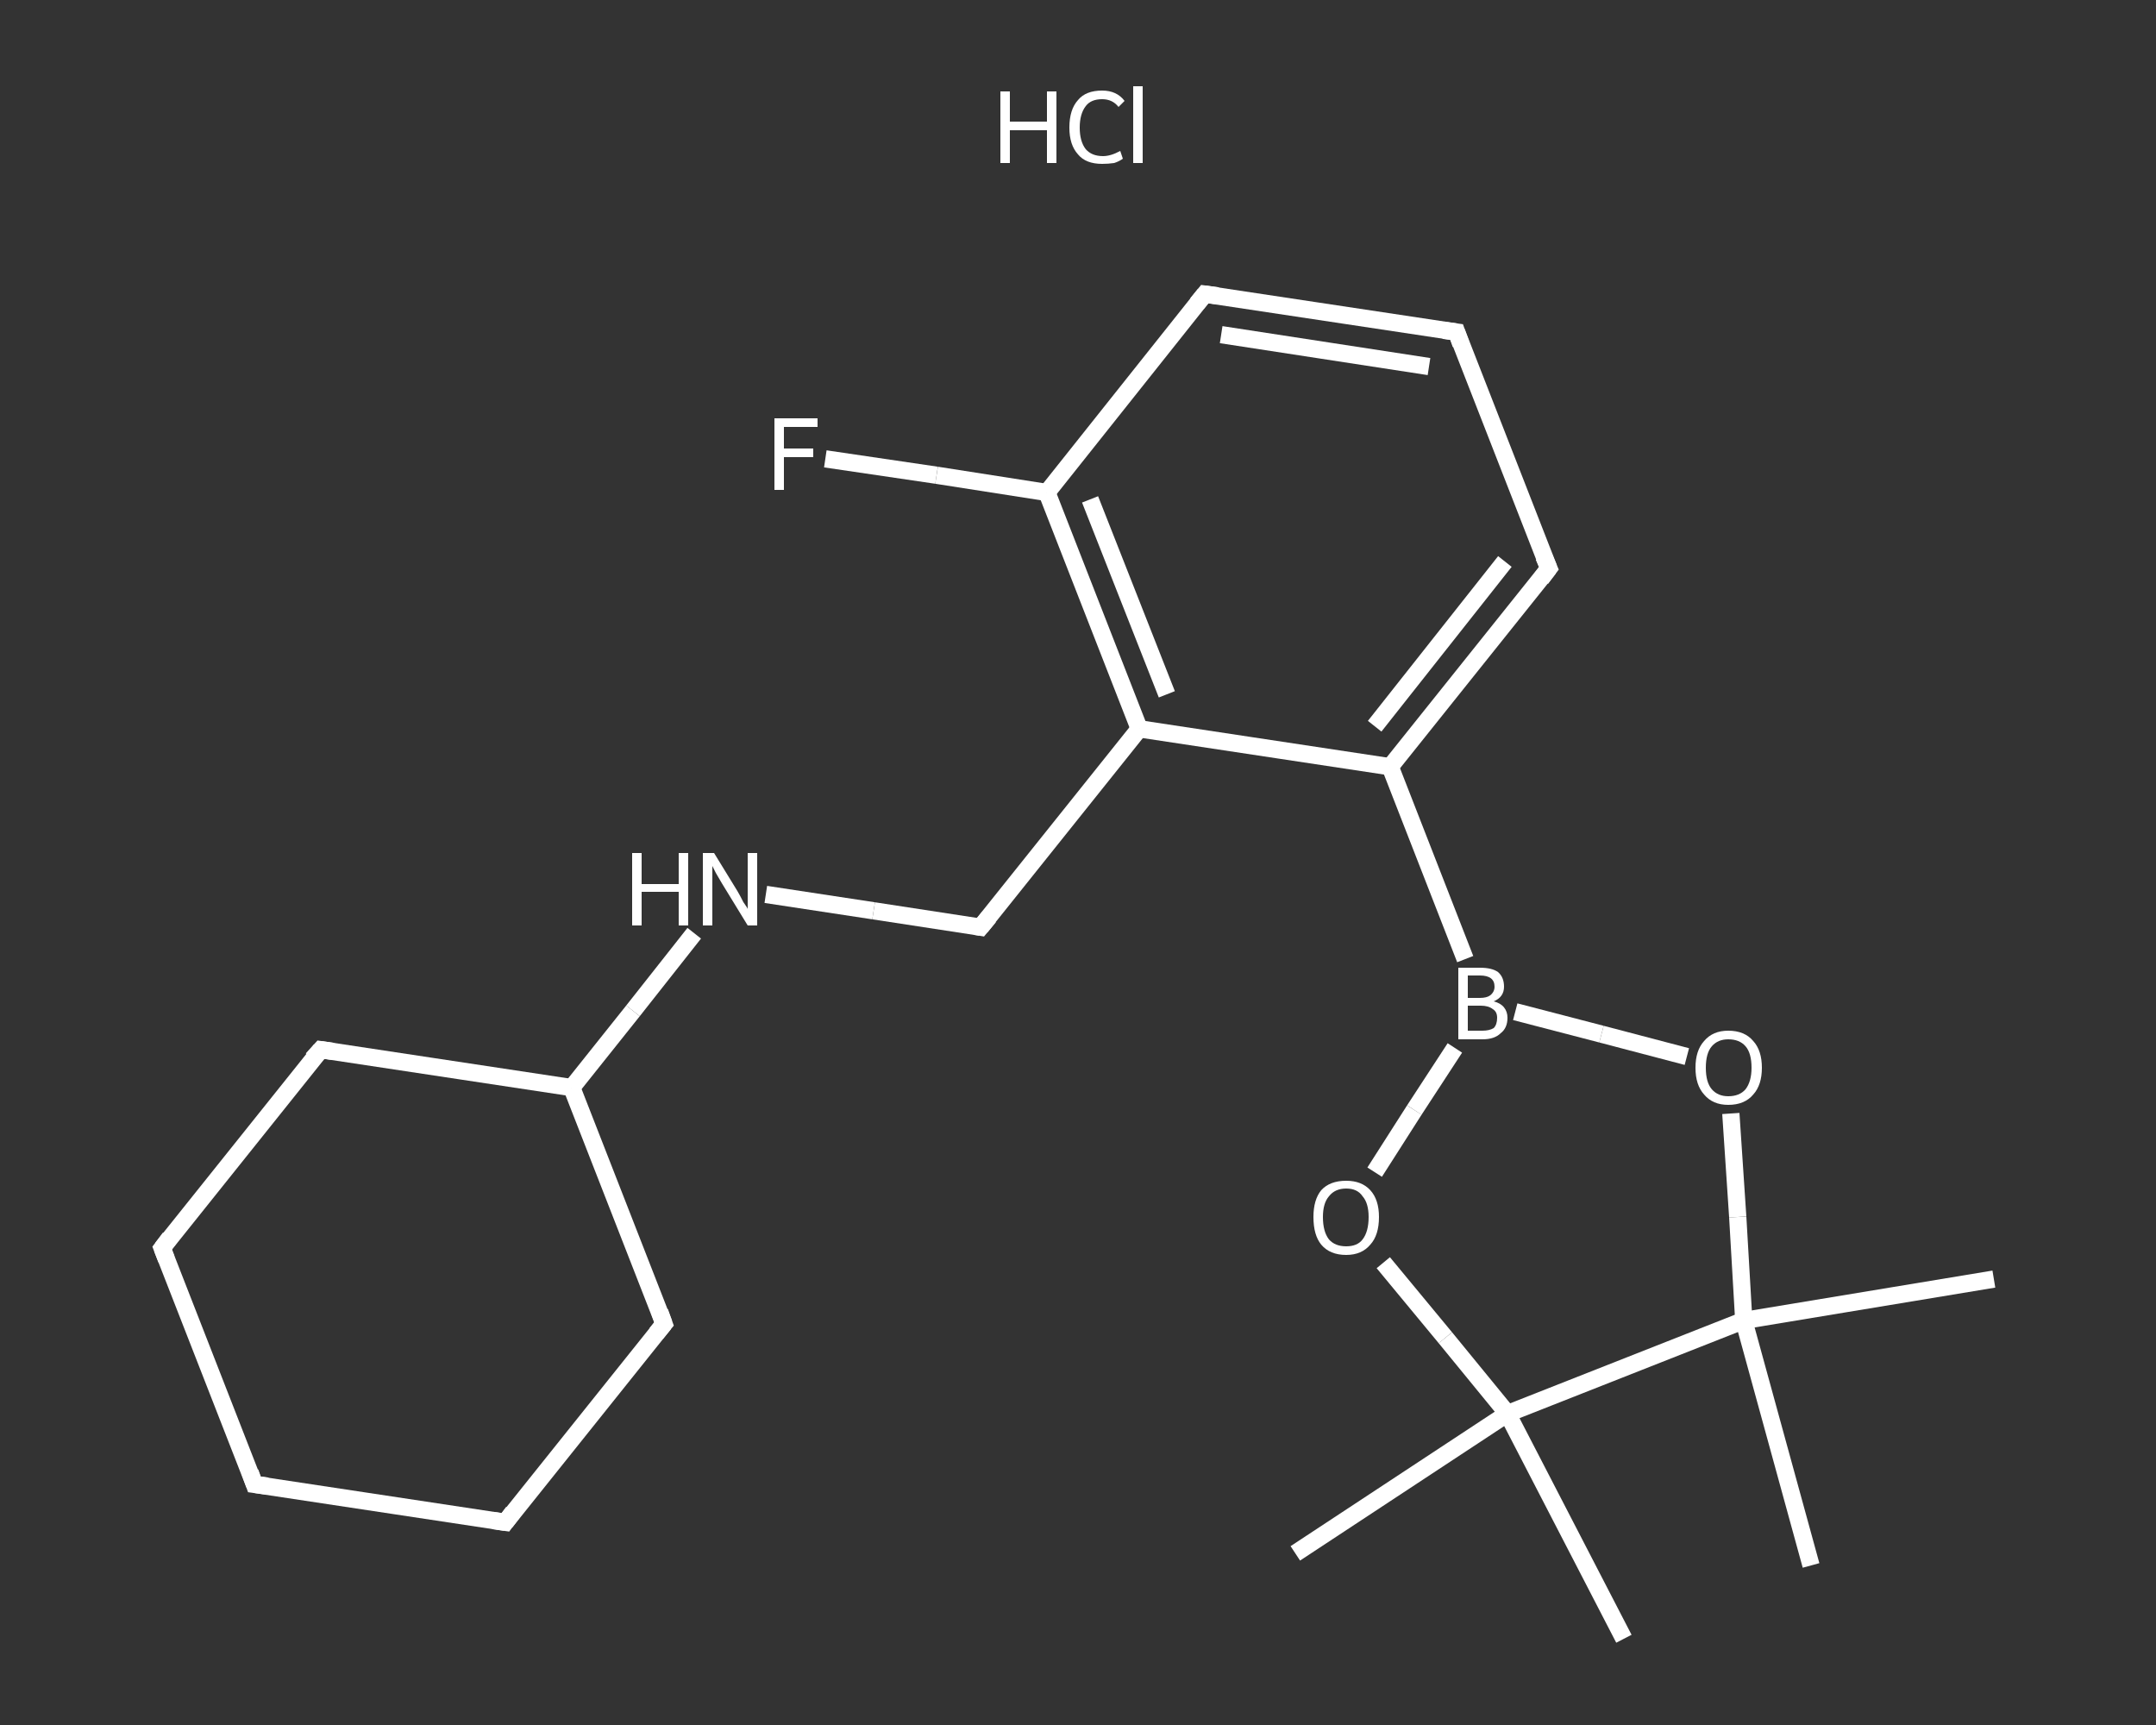 <?xml version='1.0' encoding='iso-8859-1'?>
<svg version='1.1' baseProfile='full'
              xmlns='http://www.w3.org/2000/svg'
                      xmlns:rdkit='http://www.rdkit.org/xml'
                      xmlns:xlink='http://www.w3.org/1999/xlink'
                  xml:space='preserve'
width='250px' height='200px' viewBox='0 0 250 200'>
<rect x="0" y="0" width="250" height="200" fill="#333333" stroke="none"/>
<!-- END OF HEADER -->
<rect style='opacity:1.0;fill:transparent;stroke:none' width='250.0' height='200.0' x='0.0' y='0.0'> </rect>
<path class='bond-0 atom-0 atom-1' d='M 231.2,148.3 L 202.2,153.1' style='fill:none;fill-rule:evenodd;stroke:#FFFFFF;stroke-width:2.0px;stroke-linecap:butt;stroke-linejoin:miter;stroke-opacity:1' />
<path class='bond-1 atom-1 atom-2' d='M 202.2,153.1 L 210.0,181.5' style='fill:none;fill-rule:evenodd;stroke:#FFFFFF;stroke-width:2.0px;stroke-linecap:butt;stroke-linejoin:miter;stroke-opacity:1' />
<path class='bond-2 atom-1 atom-3' d='M 202.2,153.1 L 201.5,141.1' style='fill:none;fill-rule:evenodd;stroke:#FFFFFF;stroke-width:2.0px;stroke-linecap:butt;stroke-linejoin:miter;stroke-opacity:1' />
<path class='bond-2 atom-1 atom-3' d='M 201.5,141.1 L 200.7,129.1' style='fill:none;fill-rule:evenodd;stroke:#FFFFFF;stroke-width:2.0px;stroke-linecap:butt;stroke-linejoin:miter;stroke-opacity:1' />
<path class='bond-3 atom-3 atom-4' d='M 195.6,122.5 L 185.7,119.9' style='fill:none;fill-rule:evenodd;stroke:#FFFFFF;stroke-width:2.0px;stroke-linecap:butt;stroke-linejoin:miter;stroke-opacity:1' />
<path class='bond-3 atom-3 atom-4' d='M 185.7,119.9 L 175.7,117.3' style='fill:none;fill-rule:evenodd;stroke:#FFFFFF;stroke-width:2.0px;stroke-linecap:butt;stroke-linejoin:miter;stroke-opacity:1' />
<path class='bond-4 atom-4 atom-5' d='M 169.9,111.2 L 161.2,88.9' style='fill:none;fill-rule:evenodd;stroke:#FFFFFF;stroke-width:2.0px;stroke-linecap:butt;stroke-linejoin:miter;stroke-opacity:1' />
<path class='bond-5 atom-5 atom-6' d='M 161.2,88.9 L 179.6,65.9' style='fill:none;fill-rule:evenodd;stroke:#FFFFFF;stroke-width:2.0px;stroke-linecap:butt;stroke-linejoin:miter;stroke-opacity:1' />
<path class='bond-5 atom-5 atom-6' d='M 159.4,84.2 L 174.5,65.1' style='fill:none;fill-rule:evenodd;stroke:#FFFFFF;stroke-width:2.0px;stroke-linecap:butt;stroke-linejoin:miter;stroke-opacity:1' />
<path class='bond-6 atom-6 atom-7' d='M 179.6,65.9 L 168.9,38.5' style='fill:none;fill-rule:evenodd;stroke:#FFFFFF;stroke-width:2.0px;stroke-linecap:butt;stroke-linejoin:miter;stroke-opacity:1' />
<path class='bond-7 atom-7 atom-8' d='M 168.9,38.5 L 139.7,34.1' style='fill:none;fill-rule:evenodd;stroke:#FFFFFF;stroke-width:2.0px;stroke-linecap:butt;stroke-linejoin:miter;stroke-opacity:1' />
<path class='bond-7 atom-7 atom-8' d='M 165.7,42.5 L 141.6,38.8' style='fill:none;fill-rule:evenodd;stroke:#FFFFFF;stroke-width:2.0px;stroke-linecap:butt;stroke-linejoin:miter;stroke-opacity:1' />
<path class='bond-8 atom-8 atom-9' d='M 139.7,34.1 L 121.4,57.1' style='fill:none;fill-rule:evenodd;stroke:#FFFFFF;stroke-width:2.0px;stroke-linecap:butt;stroke-linejoin:miter;stroke-opacity:1' />
<path class='bond-9 atom-9 atom-10' d='M 121.4,57.1 L 108.6,55.1' style='fill:none;fill-rule:evenodd;stroke:#FFFFFF;stroke-width:2.0px;stroke-linecap:butt;stroke-linejoin:miter;stroke-opacity:1' />
<path class='bond-9 atom-9 atom-10' d='M 108.6,55.1 L 95.7,53.2' style='fill:none;fill-rule:evenodd;stroke:#FFFFFF;stroke-width:2.0px;stroke-linecap:butt;stroke-linejoin:miter;stroke-opacity:1' />
<path class='bond-10 atom-9 atom-11' d='M 121.4,57.1 L 132.1,84.5' style='fill:none;fill-rule:evenodd;stroke:#FFFFFF;stroke-width:2.0px;stroke-linecap:butt;stroke-linejoin:miter;stroke-opacity:1' />
<path class='bond-10 atom-9 atom-11' d='M 126.4,57.9 L 135.3,80.5' style='fill:none;fill-rule:evenodd;stroke:#FFFFFF;stroke-width:2.0px;stroke-linecap:butt;stroke-linejoin:miter;stroke-opacity:1' />
<path class='bond-11 atom-11 atom-12' d='M 132.1,84.5 L 113.7,107.5' style='fill:none;fill-rule:evenodd;stroke:#FFFFFF;stroke-width:2.0px;stroke-linecap:butt;stroke-linejoin:miter;stroke-opacity:1' />
<path class='bond-12 atom-12 atom-13' d='M 113.7,107.5 L 101.3,105.6' style='fill:none;fill-rule:evenodd;stroke:#FFFFFF;stroke-width:2.0px;stroke-linecap:butt;stroke-linejoin:miter;stroke-opacity:1' />
<path class='bond-12 atom-12 atom-13' d='M 101.3,105.6 L 88.8,103.7' style='fill:none;fill-rule:evenodd;stroke:#FFFFFF;stroke-width:2.0px;stroke-linecap:butt;stroke-linejoin:miter;stroke-opacity:1' />
<path class='bond-13 atom-13 atom-14' d='M 80.5,108.2 L 73.4,117.2' style='fill:none;fill-rule:evenodd;stroke:#FFFFFF;stroke-width:2.0px;stroke-linecap:butt;stroke-linejoin:miter;stroke-opacity:1' />
<path class='bond-13 atom-13 atom-14' d='M 73.4,117.2 L 66.3,126.1' style='fill:none;fill-rule:evenodd;stroke:#FFFFFF;stroke-width:2.0px;stroke-linecap:butt;stroke-linejoin:miter;stroke-opacity:1' />
<path class='bond-14 atom-14 atom-15' d='M 66.3,126.1 L 37.2,121.7' style='fill:none;fill-rule:evenodd;stroke:#FFFFFF;stroke-width:2.0px;stroke-linecap:butt;stroke-linejoin:miter;stroke-opacity:1' />
<path class='bond-15 atom-15 atom-16' d='M 37.2,121.7 L 18.8,144.7' style='fill:none;fill-rule:evenodd;stroke:#FFFFFF;stroke-width:2.0px;stroke-linecap:butt;stroke-linejoin:miter;stroke-opacity:1' />
<path class='bond-16 atom-16 atom-17' d='M 18.8,144.7 L 29.5,172.1' style='fill:none;fill-rule:evenodd;stroke:#FFFFFF;stroke-width:2.0px;stroke-linecap:butt;stroke-linejoin:miter;stroke-opacity:1' />
<path class='bond-17 atom-17 atom-18' d='M 29.5,172.1 L 58.6,176.5' style='fill:none;fill-rule:evenodd;stroke:#FFFFFF;stroke-width:2.0px;stroke-linecap:butt;stroke-linejoin:miter;stroke-opacity:1' />
<path class='bond-18 atom-18 atom-19' d='M 58.6,176.5 L 77.0,153.5' style='fill:none;fill-rule:evenodd;stroke:#FFFFFF;stroke-width:2.0px;stroke-linecap:butt;stroke-linejoin:miter;stroke-opacity:1' />
<path class='bond-19 atom-4 atom-20' d='M 168.7,121.5 L 164.0,128.7' style='fill:none;fill-rule:evenodd;stroke:#FFFFFF;stroke-width:2.0px;stroke-linecap:butt;stroke-linejoin:miter;stroke-opacity:1' />
<path class='bond-19 atom-4 atom-20' d='M 164.0,128.7 L 159.4,135.9' style='fill:none;fill-rule:evenodd;stroke:#FFFFFF;stroke-width:2.0px;stroke-linecap:butt;stroke-linejoin:miter;stroke-opacity:1' />
<path class='bond-20 atom-20 atom-21' d='M 160.4,146.4 L 167.6,155.1' style='fill:none;fill-rule:evenodd;stroke:#FFFFFF;stroke-width:2.0px;stroke-linecap:butt;stroke-linejoin:miter;stroke-opacity:1' />
<path class='bond-20 atom-20 atom-21' d='M 167.6,155.1 L 174.8,163.9' style='fill:none;fill-rule:evenodd;stroke:#FFFFFF;stroke-width:2.0px;stroke-linecap:butt;stroke-linejoin:miter;stroke-opacity:1' />
<path class='bond-21 atom-21 atom-22' d='M 174.8,163.9 L 188.3,190.0' style='fill:none;fill-rule:evenodd;stroke:#FFFFFF;stroke-width:2.0px;stroke-linecap:butt;stroke-linejoin:miter;stroke-opacity:1' />
<path class='bond-22 atom-21 atom-23' d='M 174.8,163.9 L 150.2,180.1' style='fill:none;fill-rule:evenodd;stroke:#FFFFFF;stroke-width:2.0px;stroke-linecap:butt;stroke-linejoin:miter;stroke-opacity:1' />
<path class='bond-23 atom-21 atom-1' d='M 174.8,163.9 L 202.2,153.1' style='fill:none;fill-rule:evenodd;stroke:#FFFFFF;stroke-width:2.0px;stroke-linecap:butt;stroke-linejoin:miter;stroke-opacity:1' />
<path class='bond-24 atom-11 atom-5' d='M 132.1,84.5 L 161.2,88.9' style='fill:none;fill-rule:evenodd;stroke:#FFFFFF;stroke-width:2.0px;stroke-linecap:butt;stroke-linejoin:miter;stroke-opacity:1' />
<path class='bond-25 atom-19 atom-14' d='M 77.0,153.5 L 66.3,126.1' style='fill:none;fill-rule:evenodd;stroke:#FFFFFF;stroke-width:2.0px;stroke-linecap:butt;stroke-linejoin:miter;stroke-opacity:1' />
<path d='M 178.7,67.1 L 179.6,65.9 L 179.0,64.5' style='fill:none;stroke:#FFFFFF;stroke-width:2.0px;stroke-linecap:butt;stroke-linejoin:miter;stroke-opacity:1;' />
<path d='M 169.4,39.9 L 168.9,38.5 L 167.4,38.3' style='fill:none;stroke:#FFFFFF;stroke-width:2.0px;stroke-linecap:butt;stroke-linejoin:miter;stroke-opacity:1;' />
<path d='M 141.2,34.3 L 139.7,34.1 L 138.8,35.2' style='fill:none;stroke:#FFFFFF;stroke-width:2.0px;stroke-linecap:butt;stroke-linejoin:miter;stroke-opacity:1;' />
<path d='M 114.7,106.3 L 113.7,107.5 L 113.1,107.4' style='fill:none;stroke:#FFFFFF;stroke-width:2.0px;stroke-linecap:butt;stroke-linejoin:miter;stroke-opacity:1;' />
<path d='M 38.6,121.9 L 37.2,121.7 L 36.2,122.8' style='fill:none;stroke:#FFFFFF;stroke-width:2.0px;stroke-linecap:butt;stroke-linejoin:miter;stroke-opacity:1;' />
<path d='M 19.7,143.5 L 18.8,144.7 L 19.3,146.0' style='fill:none;stroke:#FFFFFF;stroke-width:2.0px;stroke-linecap:butt;stroke-linejoin:miter;stroke-opacity:1;' />
<path d='M 29.0,170.7 L 29.5,172.1 L 31.0,172.3' style='fill:none;stroke:#FFFFFF;stroke-width:2.0px;stroke-linecap:butt;stroke-linejoin:miter;stroke-opacity:1;' />
<path d='M 57.2,176.3 L 58.6,176.5 L 59.5,175.3' style='fill:none;stroke:#FFFFFF;stroke-width:2.0px;stroke-linecap:butt;stroke-linejoin:miter;stroke-opacity:1;' />
<path d='M 76.1,154.6 L 77.0,153.5 L 76.5,152.1' style='fill:none;stroke:#FFFFFF;stroke-width:2.0px;stroke-linecap:butt;stroke-linejoin:miter;stroke-opacity:1;' />
<path class='atom-3' d='M 196.6 123.8
Q 196.6 121.8, 197.6 120.7
Q 198.6 119.5, 200.4 119.5
Q 202.3 119.5, 203.3 120.7
Q 204.3 121.8, 204.3 123.8
Q 204.3 125.8, 203.3 126.9
Q 202.3 128.1, 200.4 128.1
Q 198.6 128.1, 197.6 126.9
Q 196.6 125.8, 196.6 123.8
M 200.4 127.1
Q 201.7 127.1, 202.4 126.3
Q 203.1 125.4, 203.1 123.8
Q 203.1 122.1, 202.4 121.3
Q 201.7 120.5, 200.4 120.5
Q 199.2 120.5, 198.5 121.3
Q 197.8 122.1, 197.8 123.8
Q 197.8 125.5, 198.5 126.3
Q 199.2 127.1, 200.4 127.1
' fill='#FFFFFF'/>
<path class='atom-4' d='M 173.2 116.1
Q 174.0 116.3, 174.4 116.8
Q 174.8 117.3, 174.8 118.0
Q 174.8 119.2, 174.0 119.8
Q 173.3 120.5, 171.9 120.5
L 169.1 120.5
L 169.1 112.2
L 171.6 112.2
Q 173.0 112.2, 173.7 112.7
Q 174.4 113.3, 174.4 114.4
Q 174.4 115.6, 173.2 116.1
M 170.2 113.1
L 170.2 115.7
L 171.6 115.7
Q 172.4 115.7, 172.8 115.4
Q 173.3 115.0, 173.3 114.4
Q 173.3 113.1, 171.6 113.1
L 170.2 113.1
M 171.9 119.5
Q 172.7 119.5, 173.2 119.2
Q 173.6 118.8, 173.6 118.0
Q 173.6 117.3, 173.1 117.0
Q 172.6 116.6, 171.7 116.6
L 170.2 116.6
L 170.2 119.5
L 171.9 119.5
' fill='#FFFFFF'/>
<path class='atom-10' d='M 89.8 48.5
L 94.8 48.5
L 94.8 49.5
L 90.9 49.5
L 90.9 52.0
L 94.3 52.0
L 94.3 53.0
L 90.9 53.0
L 90.9 56.8
L 89.8 56.8
L 89.8 48.5
' fill='#FFFFFF'/>
<path class='atom-13' d='M 73.3 98.9
L 74.4 98.9
L 74.4 102.5
L 78.7 102.5
L 78.7 98.9
L 79.8 98.9
L 79.8 107.3
L 78.7 107.3
L 78.7 103.4
L 74.4 103.4
L 74.4 107.3
L 73.3 107.3
L 73.3 98.9
' fill='#FFFFFF'/>
<path class='atom-13' d='M 82.8 98.9
L 85.5 103.3
Q 85.8 103.8, 86.2 104.6
Q 86.7 105.3, 86.7 105.4
L 86.7 98.9
L 87.8 98.9
L 87.8 107.3
L 86.7 107.3
L 83.7 102.4
Q 83.4 101.9, 83.0 101.2
Q 82.7 100.6, 82.6 100.4
L 82.6 107.3
L 81.5 107.3
L 81.5 98.9
L 82.8 98.9
' fill='#FFFFFF'/>
<path class='atom-20' d='M 152.3 141.1
Q 152.3 139.1, 153.2 138.0
Q 154.2 136.9, 156.1 136.9
Q 157.9 136.9, 158.9 138.0
Q 159.9 139.1, 159.9 141.1
Q 159.9 143.2, 158.9 144.3
Q 157.9 145.5, 156.1 145.5
Q 154.2 145.5, 153.2 144.3
Q 152.3 143.2, 152.3 141.1
M 156.1 144.5
Q 157.4 144.5, 158.0 143.7
Q 158.7 142.8, 158.7 141.1
Q 158.7 139.5, 158.0 138.7
Q 157.4 137.8, 156.1 137.8
Q 154.8 137.8, 154.1 138.7
Q 153.4 139.5, 153.4 141.1
Q 153.4 142.8, 154.1 143.7
Q 154.8 144.5, 156.1 144.5
' fill='#FFFFFF'/>
<path class='atom-24' d='M 116.0 10.6
L 117.1 10.6
L 117.1 14.1
L 121.4 14.1
L 121.4 10.6
L 122.5 10.6
L 122.5 18.9
L 121.4 18.9
L 121.4 15.1
L 117.1 15.1
L 117.1 18.9
L 116.0 18.9
L 116.0 10.6
' fill='#FFFFFF'/>
<path class='atom-24' d='M 124.0 14.8
Q 124.0 12.7, 125.0 11.6
Q 125.9 10.5, 127.8 10.5
Q 129.5 10.5, 130.4 11.7
L 129.7 12.4
Q 129.0 11.5, 127.8 11.5
Q 126.5 11.5, 125.9 12.3
Q 125.2 13.2, 125.2 14.8
Q 125.2 16.4, 125.9 17.3
Q 126.6 18.1, 127.9 18.1
Q 128.8 18.1, 129.9 17.5
L 130.2 18.4
Q 129.8 18.7, 129.2 18.9
Q 128.5 19.0, 127.8 19.0
Q 125.9 19.0, 125.0 17.9
Q 124.0 16.8, 124.0 14.8
' fill='#FFFFFF'/>
<path class='atom-24' d='M 131.4 10.0
L 132.5 10.0
L 132.5 18.9
L 131.4 18.9
L 131.4 10.0
' fill='#FFFFFF'/>
</svg>

